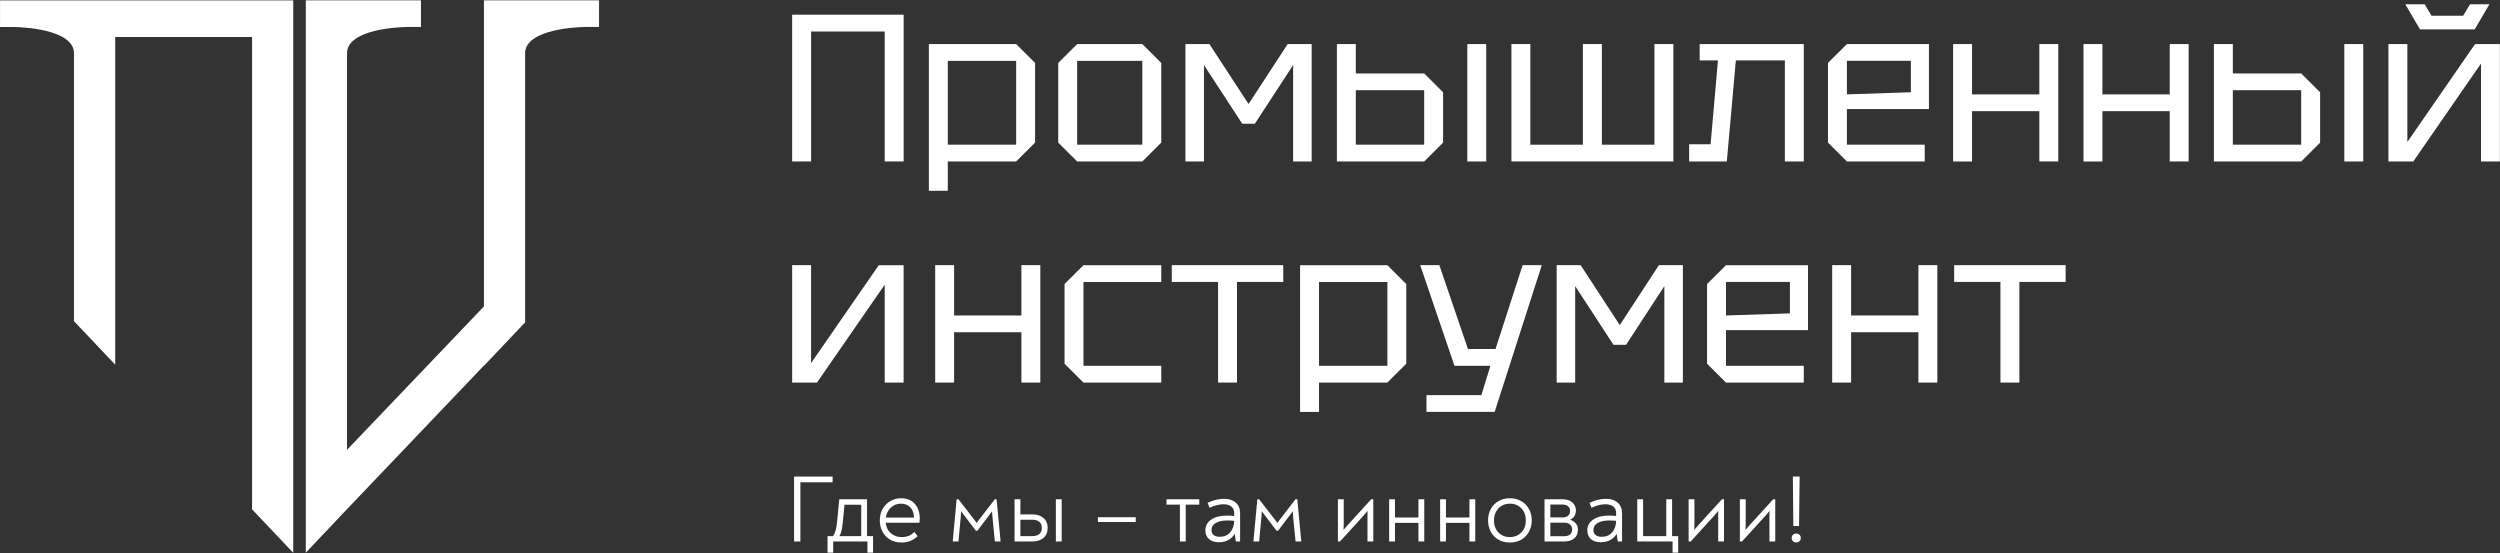<?xml version="1.0" encoding="UTF-8"?> <svg xmlns="http://www.w3.org/2000/svg" width="217" height="48" viewBox="0 0 217 48" fill="none"><rect x="0" y="0" width="217" height="48" fill="#333333" stroke="none"/> <g clip-path="url(#clip0_526_4647)"> <path fill-rule="evenodd" clip-rule="evenodd" d="M21.881 43.958V3.21H10.001V31.655L6.421 27.876V4.627C6.421 3.686 5.513 3.134 4.45 2.806C3.228 2.431 1.82 2.352 1.105 2.339V2.343H0.003V0.033H25.453V47.983L21.874 44.204V43.958H21.881Z" fill="white"></path> <path d="M68.758 14.014V1.276H78.436V14.014H76.794V2.734H70.404V14.014H68.758Z" fill="white"></path> <path d="M80.626 16.563V3.825H88.202L89.845 5.462V12.377L88.202 14.014H82.268V16.563H80.626ZM88.202 5.283H82.268V12.56H88.202V5.283Z" fill="white"></path> <path d="M91.854 12.377V5.463L93.497 3.825H99.155L100.797 5.463V12.377L99.155 14.015H93.497L91.854 12.377ZM93.497 12.56H99.155V5.283H93.497V12.56Z" fill="white"></path> <path d="M102.896 14.015V3.825H104.978L108.374 9.03L111.769 3.825H113.852V14.015H112.244V5.646L108.921 10.74H107.826L104.503 5.646V14.018H102.896V14.015Z" fill="white"></path> <path d="M116.042 14.015V3.825H117.684V6.374H123.618L125.26 8.012V12.381L123.618 14.018H116.042V14.015ZM117.684 12.56H123.618V7.829H117.684V12.56ZM127.362 14.015V3.825H129.004V14.015H127.362Z" fill="white"></path> <path d="M139.042 3.825V12.56H143.606V3.825H145.248V14.014H131.191V3.825H132.833V12.56H137.397V3.825H139.042Z" fill="white"></path> <path d="M156.568 3.825V14.014H154.926V5.245H150.672L149.888 14.014H146.618V12.522H148.479L149.119 5.245H147.53V3.825H156.568Z" fill="white"></path> <path d="M158.669 12.377V5.462L160.312 3.825H167.432V9.466H160.312V12.56H167.065V14.018H160.312L158.669 12.377ZM160.312 8.191L165.863 8.008V5.279H160.312V8.191Z" fill="white"></path> <path d="M169.53 14.014V3.825H171.173V8.194H177.015V3.825H178.657V14.014H177.015V9.649H171.173V14.018H169.53V14.014Z" fill="white"></path> <path d="M180.847 14.014V3.825H182.49V8.194H188.332V3.825H189.974V14.014H188.332V9.649H182.49V14.018H180.847V14.014Z" fill="white"></path> <path d="M192.167 14.015V3.825H193.81V6.374H199.743L201.386 8.012V12.381L199.743 14.018H192.167V14.015ZM193.81 12.56H199.743V7.829H193.81V12.56ZM203.487 14.015V3.825H205.13V14.015H203.487Z" fill="white"></path> <path d="M216.994 14.015H215.351V5.516L209.472 14.015H207.316V3.825H208.959V12.324L214.836 3.825H216.991V14.015H216.994ZM214.402 0.368H216.082L214.804 2.551H210.057L208.778 0.368H210.459L211.06 1.368H213.798L214.402 0.368Z" fill="white"></path> <path d="M78.436 33.207H76.794V24.708L70.914 33.207H68.758V23.014H70.401V31.516L76.278 23.018H78.433V33.207H78.436Z" fill="white"></path> <path d="M81.174 33.207V23.014H82.816V27.384H88.658V23.014H90.3V33.207H88.658V28.838H82.816V33.207H81.174Z" fill="white"></path> <path d="M92.402 31.57V24.655L94.044 23.018H100.797V24.475H94.044V31.753H100.797V33.21H94.044L92.402 31.57Z" fill="white"></path> <path d="M107.37 33.207H105.728V24.472H101.712V23.014H111.386V24.472H107.37V33.207Z" fill="white"></path> <path d="M112.845 35.756V23.018H120.421L122.064 24.655V31.57L120.421 33.207H114.491V35.756H112.845ZM120.421 24.475H114.491V31.753H120.425V24.475H120.421Z" fill="white"></path> <path d="M123.817 35.756V34.298H128.583L129.368 31.749H126.248L123.273 23.014H124.934L127.419 30.295H129.811L132.165 23.014H133.827L129.738 35.752H123.817V35.756Z" fill="white"></path> <path d="M135.118 33.207V23.014H137.2L140.596 28.219L143.992 23.014H146.074V33.207H144.466V24.835L141.144 29.929H140.049L136.726 24.835V33.207H135.118Z" fill="white"></path> <path d="M148.172 31.57V24.655L149.815 23.018H156.935V28.658H149.815V31.753H156.568V33.21H149.815L148.172 31.57ZM149.815 27.384L155.365 27.201V24.472H149.815V27.384Z" fill="white"></path> <path d="M159.033 33.207V23.014H160.676V27.384H166.518V23.014H168.16V33.207H166.518V28.838H160.676V33.207H159.033Z" fill="white"></path> <path d="M175.281 33.207H173.638V24.472H169.622V23.014H179.297V24.472H175.281V33.207Z" fill="white"></path> <path d="M155.62 41.366H156.208L156.158 45.658H155.661L155.62 41.366ZM155.909 47.083C155.805 47.083 155.714 47.05 155.636 46.983C155.559 46.917 155.52 46.823 155.52 46.702C155.52 46.575 155.559 46.478 155.636 46.412C155.714 46.345 155.805 46.312 155.909 46.312C156.02 46.312 156.114 46.345 156.191 46.412C156.268 46.478 156.307 46.575 156.307 46.702C156.307 46.823 156.268 46.917 156.191 46.983C156.114 47.05 156.02 47.083 155.909 47.083Z" fill="white"></path> <path d="M154.093 43.338V47H153.588V44.763C153.588 44.575 153.591 44.434 153.596 44.34C153.475 44.495 153.359 44.633 153.249 44.755L151.203 47H151.021V43.338H151.526V45.508C151.526 45.624 151.521 45.788 151.51 45.997C151.598 45.887 151.736 45.727 151.924 45.517L153.911 43.338H154.093Z" fill="white"></path> <path d="M149.644 43.338V47H149.139V44.763C149.139 44.575 149.142 44.434 149.147 44.34C149.026 44.495 148.91 44.633 148.799 44.755L146.754 47H146.572V43.338H147.077V45.508C147.077 45.624 147.071 45.788 147.06 45.997C147.149 45.887 147.287 45.727 147.474 45.517L149.462 43.338H149.644Z" fill="white"></path> <path d="M145.667 46.536V47.969H145.178V47H142.114V43.338H142.62V46.536H144.632V43.338H145.137V46.536H145.667Z" fill="white"></path> <path d="M139.403 43.296C139.828 43.296 140.164 43.407 140.413 43.628C140.667 43.843 140.794 44.155 140.794 44.564V47H140.421L140.33 46.337C140.192 46.564 140.004 46.743 139.767 46.876C139.535 47.003 139.262 47.066 138.947 47.066C138.588 47.066 138.304 46.975 138.094 46.793C137.884 46.611 137.78 46.362 137.78 46.047C137.78 45.644 137.948 45.329 138.285 45.103C138.621 44.871 139.063 44.755 139.61 44.755C139.886 44.755 140.109 44.766 140.28 44.788V44.539C140.28 44.285 140.197 44.095 140.032 43.968C139.866 43.835 139.64 43.769 139.353 43.769C138.983 43.769 138.58 43.871 138.144 44.075L137.97 43.644C138.467 43.412 138.944 43.296 139.403 43.296ZM139.03 46.594C139.405 46.594 139.703 46.47 139.924 46.221C140.151 45.967 140.269 45.63 140.28 45.21C140.104 45.188 139.905 45.177 139.684 45.177C139.248 45.177 138.908 45.252 138.666 45.401C138.428 45.545 138.31 45.749 138.31 46.014C138.31 46.196 138.373 46.34 138.5 46.445C138.627 46.544 138.804 46.594 139.03 46.594Z" fill="white"></path> <path d="M136.284 45.119C136.494 45.18 136.659 45.285 136.781 45.434C136.902 45.583 136.963 45.771 136.963 45.997C136.963 46.312 136.855 46.558 136.64 46.735C136.425 46.912 136.138 47 135.779 47H134.065V43.338H135.638C135.991 43.338 136.27 43.426 136.474 43.603C136.684 43.78 136.789 44.014 136.789 44.307C136.789 44.688 136.621 44.959 136.284 45.119ZM134.57 43.793V44.912H135.63C135.845 44.912 136.008 44.859 136.118 44.755C136.229 44.65 136.284 44.514 136.284 44.349C136.284 44.188 136.229 44.056 136.118 43.951C136.008 43.846 135.845 43.793 135.63 43.793H134.57ZM135.771 46.544C135.997 46.544 136.168 46.492 136.284 46.387C136.4 46.276 136.458 46.133 136.458 45.956C136.458 45.779 136.4 45.638 136.284 45.533C136.168 45.423 135.997 45.368 135.771 45.368H134.57V46.544H135.771Z" fill="white"></path> <path d="M131.052 47.091C130.688 47.091 130.362 47.011 130.075 46.851C129.788 46.685 129.565 46.456 129.405 46.163C129.245 45.87 129.165 45.539 129.165 45.169C129.165 44.799 129.245 44.467 129.405 44.175C129.565 43.882 129.788 43.655 130.075 43.495C130.362 43.329 130.688 43.247 131.052 43.247C131.422 43.247 131.751 43.329 132.038 43.495C132.325 43.655 132.548 43.882 132.708 44.175C132.874 44.467 132.957 44.799 132.957 45.169C132.957 45.539 132.874 45.87 132.708 46.163C132.548 46.456 132.325 46.685 132.038 46.851C131.751 47.011 131.422 47.091 131.052 47.091ZM131.052 46.619C131.461 46.619 131.795 46.483 132.054 46.213C132.314 45.942 132.444 45.594 132.444 45.169C132.444 44.743 132.314 44.395 132.054 44.125C131.8 43.854 131.466 43.719 131.052 43.719C130.787 43.719 130.55 43.782 130.34 43.909C130.131 44.031 129.968 44.202 129.852 44.423C129.736 44.644 129.678 44.893 129.678 45.169C129.678 45.594 129.805 45.942 130.059 46.213C130.318 46.483 130.649 46.619 131.052 46.619Z" fill="white"></path> <path d="M128.052 43.338V47H127.546V45.384H125.509V47H125.004V43.338H125.509V44.92H127.546V43.338H128.052Z" fill="white"></path> <path d="M123.626 43.338V47H123.121V45.384H121.084V47H120.579V43.338H121.084V44.92H123.121V43.338H123.626Z" fill="white"></path> <path d="M119.202 43.338V47H118.697V44.763C118.697 44.575 118.7 44.434 118.705 44.34C118.584 44.495 118.468 44.633 118.357 44.755L116.312 47H116.13V43.338H116.635V45.508C116.635 45.624 116.63 45.788 116.618 45.997C116.707 45.887 116.845 45.727 117.032 45.517L119.02 43.338H119.202Z" fill="white"></path> <path d="M112.953 47H112.456L112.241 44.837C112.23 44.749 112.219 44.597 112.208 44.382L111.868 44.837L110.932 46.072H110.808L109.914 44.895C109.737 44.663 109.608 44.489 109.525 44.373C109.514 44.594 109.503 44.766 109.492 44.887L109.293 47H108.796L109.136 43.338H109.293L110.643 45.078C110.781 45.26 110.858 45.365 110.874 45.392C110.891 45.365 110.968 45.26 111.106 45.078L112.448 43.338H112.605L112.953 47Z" fill="white"></path> <path d="M106.25 43.296C106.675 43.296 107.012 43.407 107.26 43.628C107.514 43.843 107.641 44.155 107.641 44.564V47H107.268L107.177 46.337C107.039 46.564 106.852 46.743 106.614 46.876C106.382 47.003 106.109 47.066 105.794 47.066C105.436 47.066 105.151 46.975 104.942 46.793C104.732 46.611 104.627 46.362 104.627 46.047C104.627 45.644 104.795 45.329 105.132 45.103C105.469 44.871 105.91 44.755 106.457 44.755C106.733 44.755 106.956 44.766 107.128 44.788V44.539C107.128 44.285 107.045 44.095 106.879 43.968C106.714 43.835 106.487 43.769 106.2 43.769C105.83 43.769 105.427 43.871 104.991 44.075L104.817 43.644C105.314 43.412 105.792 43.296 106.25 43.296ZM105.877 46.594C106.253 46.594 106.551 46.47 106.771 46.221C106.998 45.967 107.116 45.63 107.128 45.21C106.951 45.188 106.752 45.177 106.531 45.177C106.095 45.177 105.756 45.252 105.513 45.401C105.276 45.545 105.157 45.749 105.157 46.014C105.157 46.196 105.22 46.34 105.347 46.445C105.474 46.544 105.651 46.594 105.877 46.594Z" fill="white"></path> <path d="M102.416 43.802H101.249V43.338H104.097V43.802H102.921V47H102.416V43.802Z" fill="white"></path> <path d="M95.294 44.895H98.582V45.309H95.294V44.895Z" fill="white"></path> <path d="M89.587 44.647C90.007 44.647 90.335 44.752 90.572 44.962C90.815 45.166 90.937 45.453 90.937 45.823C90.937 46.194 90.815 46.483 90.572 46.693C90.335 46.898 90.007 47 89.587 47H88.063V43.338H88.569V44.647H89.587ZM92.154 43.338V47H91.649V43.338H92.154ZM89.587 46.536C89.863 46.536 90.073 46.475 90.216 46.354C90.36 46.232 90.432 46.055 90.432 45.823C90.432 45.591 90.36 45.415 90.216 45.293C90.073 45.172 89.863 45.111 89.587 45.111H88.569V46.536H89.587Z" fill="white"></path> <path d="M86.853 47H86.356L86.141 44.837C86.13 44.749 86.119 44.597 86.108 44.382L85.769 44.837L84.833 46.072H84.709L83.814 44.895C83.638 44.663 83.508 44.489 83.425 44.373C83.414 44.594 83.403 44.766 83.392 44.887L83.193 47H82.697L83.036 43.338H83.193L84.543 45.078C84.681 45.26 84.758 45.365 84.775 45.392C84.791 45.365 84.869 45.26 85.007 45.078L86.348 43.338H86.505L86.853 47Z" fill="white"></path> <path d="M78.213 43.247C78.716 43.247 79.11 43.407 79.397 43.727C79.69 44.047 79.836 44.478 79.836 45.02C79.836 45.13 79.828 45.249 79.811 45.376H76.88C76.919 45.757 77.068 46.061 77.327 46.287C77.587 46.508 77.893 46.619 78.246 46.619C78.495 46.619 78.705 46.583 78.876 46.511C79.052 46.434 79.215 46.321 79.364 46.171L79.654 46.536C79.268 46.906 78.801 47.091 78.255 47.091C77.89 47.091 77.565 47.011 77.278 46.851C76.991 46.685 76.767 46.456 76.607 46.163C76.447 45.87 76.367 45.536 76.367 45.161C76.367 44.807 76.444 44.487 76.599 44.199C76.759 43.907 76.98 43.675 77.261 43.503C77.543 43.332 77.86 43.247 78.213 43.247ZM78.205 43.719C77.868 43.719 77.579 43.829 77.336 44.05C77.093 44.271 76.944 44.564 76.888 44.929H79.34C79.328 44.547 79.221 44.252 79.016 44.042C78.812 43.827 78.542 43.719 78.205 43.719Z" fill="white"></path> <path d="M75.781 46.536V47.969H75.292V47H72.32V47.969H71.831V46.536H72.311C72.422 46.359 72.499 46.18 72.543 45.997C72.593 45.815 72.631 45.583 72.659 45.301L72.85 43.338H75.259V46.536H75.781ZM73.148 45.384C73.12 45.649 73.087 45.868 73.048 46.039C73.01 46.21 72.949 46.376 72.866 46.536H74.754V43.81H73.305L73.148 45.384Z" fill="white"></path> <path d="M68.926 41.366H72.271V41.863H69.473V47H68.926V41.366Z" fill="white"></path> <path fill-rule="evenodd" clip-rule="evenodd" d="M30.125 39.04L42.005 26.598V0.03H51.998V2.339H50.897V2.336C50.185 2.349 48.774 2.428 47.552 2.803C46.492 3.131 45.581 3.683 45.581 4.623V4.652V27.98L45.426 28.144L42.005 31.756V31.73L29.957 44.368L26.545 47.97V47.945V42.787V0.03H36.539V2.339H35.438V2.336C34.726 2.349 33.314 2.428 32.093 2.803C31.033 3.131 30.121 3.683 30.121 4.623V4.652V39.04H30.125ZM25.457 0.03V47.98Z" fill="white"></path> </g> <defs> <clipPath id="clip0_526_4647"> <rect width="217" height="48" fill="white"></rect> </clipPath> </defs> </svg> 